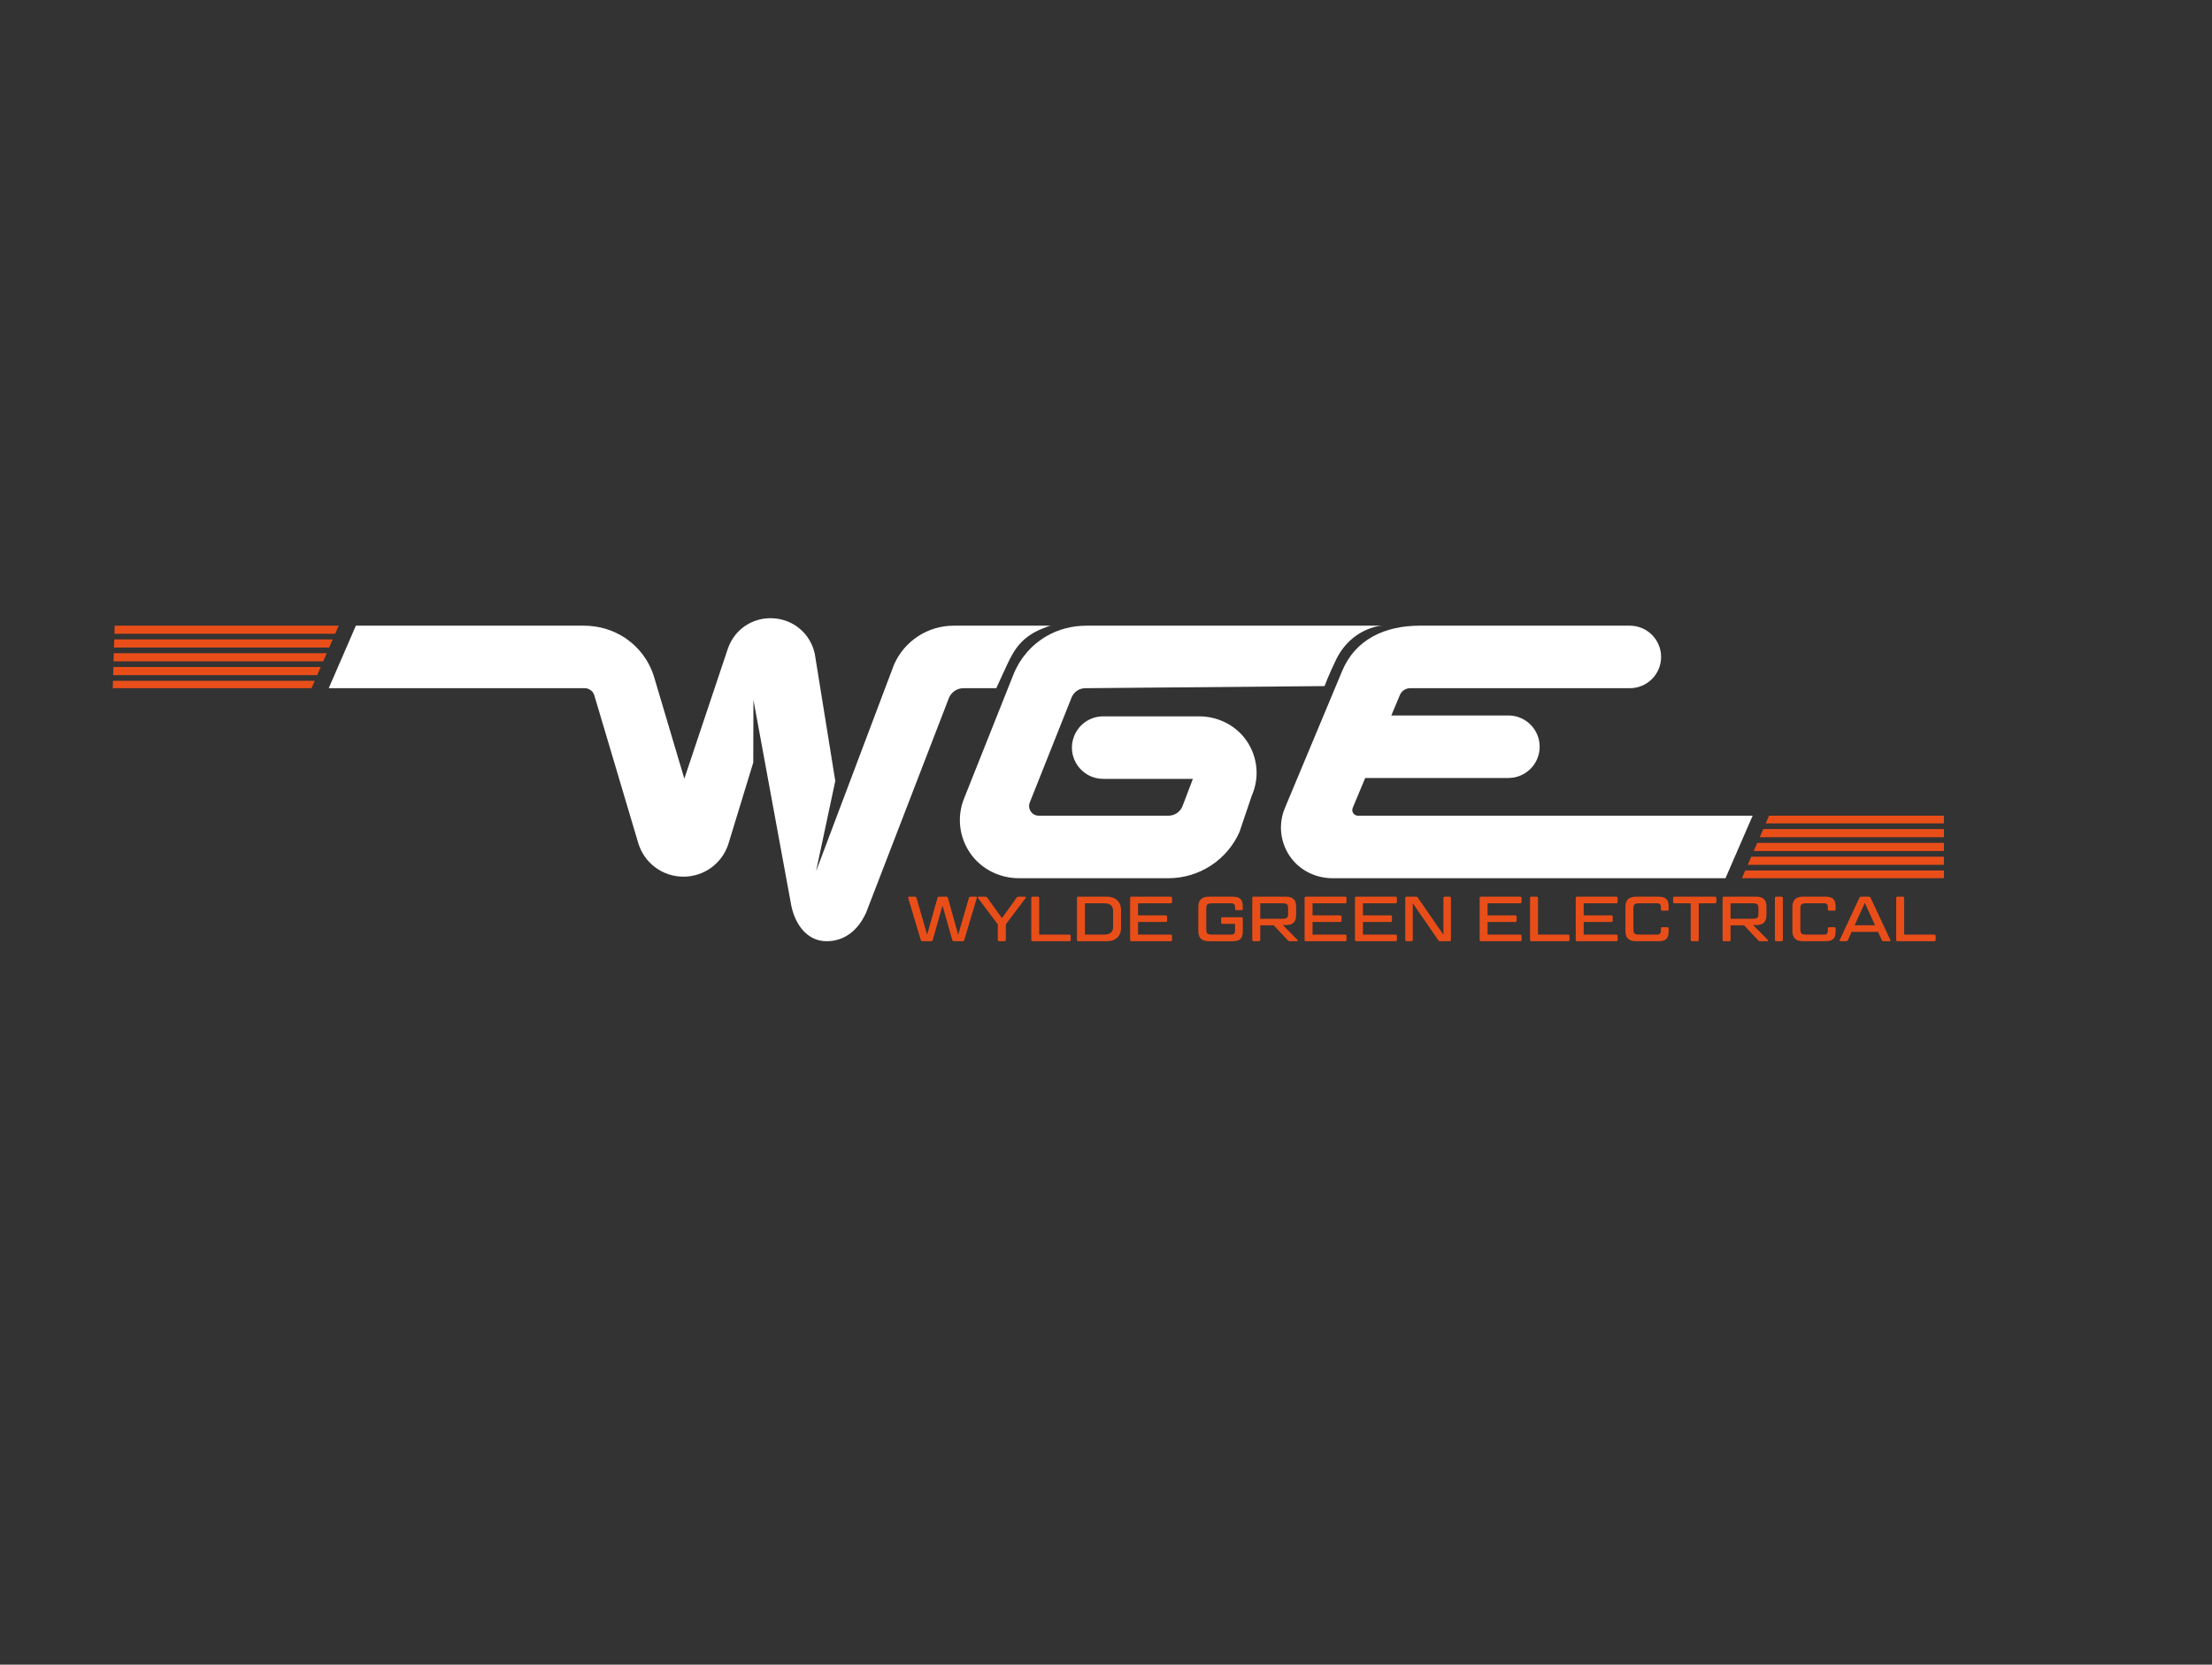 <?xml version="1.0" encoding="UTF-8" standalone="no"?>
<svg
   viewBox="0 0 1560.458 1174.468"
   version="1.1"
   id="svg37"
   sodipodi:docname="logo_white.svg"
   inkscape:version="1.3 (0e150ed6c4, 2023-07-21)"
   xmlns:inkscape="http://www.inkscape.org/namespaces/inkscape"
   xmlns:sodipodi="http://sodipodi.sourceforge.net/DTD/sodipodi-0.dtd"
   xmlns="http://www.w3.org/2000/svg"
   xmlns:svg="http://www.w3.org/2000/svg">
  <rect x="0" y="0" width="1560.458" height="1174.468" fill="#333333" stroke="none"/>
  <sodipodi:namedview
     id="namedview37"
     pagecolor="#ffffff"
     bordercolor="#000000"
     borderopacity="0.25"
     inkscape:showpageshadow="2"
     inkscape:pageopacity="0.0"
     inkscape:pagecheckerboard="0"
     inkscape:deskcolor="#d1d1d1"
     inkscape:zoom="0.59661952"
     inkscape:cx="779.39119"
     inkscape:cy="587.47659"
     inkscape:window-width="3440"
     inkscape:window-height="1371"
     inkscape:window-x="0"
     inkscape:window-y="32"
     inkscape:window-maximized="1"
     inkscape:current-layer="Layer_27_copy_5" />
  <defs
     id="defs1">
    <style
       id="style1">.cls-1{fill:#fff;}.cls-2{fill:#e94e19;}</style>
  </defs>
  <g
     id="Layer_27_copy_5">
    <g
       id="g5"
       style="fill:#ffffff;fill-opacity:1">
      <path
         d="M702.818,485.545l7.64-16.576c5.324-11.552,11.107-20.289,26.254-25.998,2.163-.815,3.855-1.534,4.821-1.534h-68.778c-18.177,0-34.674,10.741-42.027,27.362l-40.261,106.703-14.801,39.264,13.582-63.789-14.439-89.606c-3.053-14.236-14.871-24.347-29.407-25.161-14.536-.81-27.409,7.916-32.031,21.721l-30.612,91.433-21.215-71.344c-3.424-11.515-10.607-21.265-20.675-28.002-8.58-5.741-18.775-8.583-29.099-8.583H251.055s-19.144,44.107-19.144,44.107h180.587c3.101,0,5.885,2.076,6.769,5.049l30.959,104.112c4.161,13.991,16.762,23.559,31.357,23.807,.194,.004,.387,.005,.581,.005,14.356,0,26.995-9.074,31.568-22.732l17.661-57.78,.129-44.211,26.737,145.36c3.036,14.155,11.791,24.908,24.874,24.908s22.579-8.231,27.965-20.404l58.273-151.093c1.674-4.237,5.768-7.021,10.324-7.021h23.125Z"
         id="path1"
         style="fill:#ffffff;fill-opacity:1" />
      <path
         d="M845.937,505.409h-67.684c-8.998,0-17.093,5.466-20.456,13.811v0c-5.84,14.494,4.83,30.296,20.456,30.296h63.27l-7.446,19.602c-1.715,3.879-5.563,6.385-9.804,6.385h-91.454c-4.829,0-8.134-4.873-6.347-9.36l29.446-73.942c1.61-4.044,5.463-6.656,9.815-6.656l168.673-1.482s2.959-8.021,8.118-18.619,14.112-19.352,26.599-22.933c2.308-.662,4.485-1.073,6.332-1.073h-208.966c-9.916,0-19.739,2.433-28.298,7.441-10.635,6.223-18.73,15.653-23.251,27.004l-3.848,9.662-30.763,77.247c-5.459,13.052-3.847,27.92,4.382,39.536,7.79,10.997,20.647,17.283,34.124,17.283h105.436c21.69,0,41.372-12.818,50.144-32.656l8.638-25.557c5.612-12.692,4.269-27.258-3.629-38.737-7.536-10.953-20.194-17.252-33.489-17.252Z"
         id="path2"
         style="fill:#ffffff;fill-opacity:1" />
      <g
         id="g4"
         style="fill:#ffffff;fill-opacity:1">
        <path
           class="cls-1"
           d="M934.817,487.785c-.022,.053-.031,.074-.023,.055l.01-.024c.003-.008,.008-.02,.013-.031Z"
           id="path3"
           style="fill:#ffffff;fill-opacity:1" />
        <path
           class="cls-1"
           d="M935.128,487.041c.039-.094,.086-.207,.134-.321-.061,.145-.12,.288-.177,.423,.015-.035,.026-.062,.042-.101l.001-.001Z"
           id="path4"
           style="fill:#ffffff;fill-opacity:1" />
      </g>
    </g>
    <g
       id="g9"
       style="fill:#ffffff;fill-opacity:1">
      <path
         class="cls-1"
         d="M935.633,485.833c-.074,.178-.174,.417-.281,.673l.281-.673Z"
         id="path5"
         style="fill:#ffffff;fill-opacity:1" />
      <path
         class="cls-1"
         d="M935.085,487.143c-0,0-0,0-0,0l-.015,.035c.005-.011,.01-.024,.015-.035Z"
         id="path6"
         style="fill:#ffffff;fill-opacity:1" />
      <path
         class="cls-1"
         d="M935.753,485.545l-.074,.177c.045-.107,.074-.177,.074-.177Z"
         id="path7"
         style="fill:#ffffff;fill-opacity:1" />
      <path
         class="cls-1"
         d="M934.96,487.442c-.062,.147-.115,.275-.143,.343,.024-.058,.077-.183,.143-.343Z"
         id="path8"
         style="fill:#ffffff;fill-opacity:1" />
      <path
         d="M957.967,575.504c-2.853,0-4.786-2.904-3.686-5.536l8.807-21.077h101.016c12.18,0,22.054-9.874,22.054-22.054s-9.874-22.054-22.054-22.054h-82.586l6.011-14.386c1.228-2.939,4.101-4.852,7.286-4.852h154.962c12.18,0,22.054-9.874,22.054-22.054v-0c0-12.18-9.874-22.054-22.054-22.054h-148.284c-24.511,0-45.339,9.643-54.661,31.954-3.273,7.833-4.87,11.655-5.569,13.328,.013-.03,.025-.06,.038-.091l-.172,.411-.001,.001-.042,.101c0-0,0-0,0-0-.005,.012-.01,.024-.015,.035l.015-.035c-.052,.125-.088,.21-.125,.299,.02-.048,.037-.088,.059-.141l-.215,.515c-.004,.011-.008,.019-.01,.024l-34.378,82.275c-4.952,11.851-3.207,25.425,4.753,35.694,6.876,8.87,17.675,13.803,28.898,13.803h277.186l19.144-44.107h-278.431Zm-16.616-88.997c.107-.256,.207-.496,.281-.673l-.281,.673Zm.328-.785l.074-.177s-.029,.069-.074,.177Z"
         id="path9"
         style="fill:#ffffff;fill-opacity:1" />
    </g>
    <g
       id="g13">
      <polygon
         class="cls-2"
         points="226.261 470.582 80.01 470.582 79.834 476.319 223.771 476.319 226.261 470.582"
         id="polygon9" />
      <polygon
         class="cls-2"
         points="80.433 456.844 232.224 456.844 234.714 451.106 80.61 451.106 80.433 456.844"
         id="polygon10" />
      <polygon
         class="cls-2"
         points="79.711 480.319 79.55 485.545 219.766 485.545 222.035 480.319 79.711 480.319"
         id="polygon11" />
      <polygon
         class="cls-2"
         points="227.997 466.582 230.488 460.844 80.31 460.844 80.133 466.582 227.997 466.582"
         id="polygon12" />
      <polygon
         class="cls-2"
         points="236.451 447.106 238.911 441.438 80.908 441.438 80.733 447.106 236.451 447.106"
         id="polygon13" />
    </g>
    <g
       id="g18">
      <polygon
         class="cls-2"
         points="1241.395 590.689 1371.326 590.689 1371.326 584.952 1243.885 584.952 1241.395 590.689"
         id="polygon14" />
      <polygon
         class="cls-2"
         points="1371.326 604.426 1235.433 604.426 1232.942 610.164 1371.326 610.164 1371.326 604.426"
         id="polygon15" />
      <polygon
         class="cls-2"
         points="1371.326 580.952 1371.326 575.504 1247.986 575.504 1245.621 580.952 1371.326 580.952"
         id="polygon16" />
      <polygon
         class="cls-2"
         points="1371.326 600.426 1371.326 594.689 1239.659 594.689 1237.169 600.426 1371.326 600.426"
         id="polygon17" />
      <polygon
         class="cls-2"
         points="1231.206 614.164 1228.842 619.611 1371.326 619.611 1371.326 614.164 1231.206 614.164"
         id="polygon18" />
    </g>
  </g>
  <g
     id="Layer_1_copy">
    <g
       id="g37">
      <path
         class="cls-2"
         d="M673.021,664.064c-.718,0-1.077-.314-1.257-.897l-6.868-24.242-6.868,24.242c-.18,.583-.539,.897-1.258,.897h-5.925c-.719,0-1.123-.314-1.302-.897l-8.844-29.584c-.18-.628,.09-.942,.673-.942h3.95c.719,0,1.078,.314,1.258,.897l7.451,25.902,7.317-25.902c.135-.583,.494-.897,1.257-.897h4.804c.764,0,1.122,.314,1.302,.897l7.272,25.947,7.497-25.947c.135-.583,.539-.897,1.302-.897h3.681c.584,0,.809,.314,.629,.942l-8.844,29.584c-.18,.583-.538,.897-1.302,.897h-5.926Z"
         id="path18" />
      <path
         class="cls-2"
         d="M703.905,652.212l-13.961-18.63c-.359-.448-.18-.942,.358-.942h4.624c.764,0,1.122,.135,1.481,.628l10.415,14.5,10.415-14.5c.358-.538,.763-.628,1.526-.628h4.399c.493,0,.673,.494,.358,.942l-13.961,18.585v10.954c0,.628-.359,.942-.987,.942h-3.727c-.583,0-.942-.314-.942-.942v-10.909Z"
         id="path19" />
      <path
         class="cls-2"
         d="M733.13,659.395h21.278c.583,0,.942,.359,.942,.943v2.783c0,.628-.359,.942-.942,.942h-25.947c-.629,0-.943-.314-.943-.942v-29.539c0-.628,.314-.942,.943-.942h3.681c.629,0,.988,.314,.988,.942v25.812Z"
         id="path20" />
      <path
         class="cls-2"
         d="M780.938,632.64c6.06,0,9.921,3.636,9.921,9.472v12.48c0,5.881-3.861,9.472-9.921,9.472h-20.246c-.629,0-.943-.314-.943-.942v-29.539c0-.628,.314-.942,.943-.942h20.246Zm-15.577,26.755h13.062c4.938,0,6.824-1.616,6.824-5.746v-10.594c0-4.131-1.886-5.746-6.824-5.746h-13.062v22.086Z"
         id="path21" />
      <path
         class="cls-2"
         d="M825.874,632.64c.583,0,.942,.314,.942,.942v2.783c0,.584-.359,.943-.942,.943h-23.029v8.529h19.482c.584,0,.987,.313,.987,.942v2.828c0,.584-.403,.897-.987,.897h-19.482v8.889h23.029c.583,0,.942,.359,.942,.943v2.783c0,.628-.359,.942-.942,.942h-27.698c-.629,0-.943-.314-.943-.942v-29.539c0-.628,.314-.942,.943-.942h27.698Z"
         id="path22" />
      <path
         class="cls-2"
         d="M872.245,642.157c-.673,0-.987-.314-.987-.897v-1.302c0-1.796-.854-2.648-2.783-2.648h-12.974c-3.727,0-4.534,.673-4.534,3.771v14.545c0,3.098,.808,3.771,4.534,3.771h12.974c1.93,0,2.783-.853,2.783-2.648v-4.938h-8.889c-.629,0-.942-.314-.942-.943v-2.783c0-.583,.313-.942,.942-.942h13.378c.628,0,.987,.359,.987,.942v8.979c0,5.117-2.021,7.003-7.317,7.003h-16.52c-5.073,0-7.542-2.289-7.542-7.183v-17.059c0-4.849,2.469-7.183,7.542-7.183h16.52c5.297,0,7.317,1.931,7.317,7.003v1.616c0,.583-.359,.897-.987,.897h-3.502Z"
         id="path23" />
      <path
         class="cls-2"
         d="M914.353,639.508v6.15c0,4.669-2.334,7.003-7.183,7.003h-2.2l10.325,10.46c.404,.403,.18,.942-.314,.942h-4.893c-.809,0-1.167-.18-1.571-.629l-9.966-10.594h-9.517v10.28c0,.628-.359,.942-.988,.942h-3.681c-.629,0-.943-.314-.943-.942v-29.539c0-.628,.314-.942,.943-.942h22.805c4.849,0,7.183,2.199,7.183,6.868Zm-25.318,8.709h15.353c3.636,0,4.31-.718,4.31-3.681v-3.547c0-3.008-.674-3.681-4.31-3.681h-15.353v10.908Z"
         id="path24" />
      <path
         class="cls-2"
         d="M948.964,632.64c.583,0,.942,.314,.942,.942v2.783c0,.584-.359,.943-.942,.943h-23.029v8.529h19.482c.584,0,.987,.313,.987,.942v2.828c0,.584-.403,.897-.987,.897h-19.482v8.889h23.029c.583,0,.942,.359,.942,.943v2.783c0,.628-.359,.942-.942,.942h-27.698c-.629,0-.943-.314-.943-.942v-29.539c0-.628,.314-.942,.943-.942h27.698Z"
         id="path25" />
      <path
         class="cls-2"
         d="M984.518,632.64c.583,0,.942,.314,.942,.942v2.783c0,.584-.359,.943-.942,.943h-23.029v8.529h19.482c.584,0,.987,.313,.987,.942v2.828c0,.584-.403,.897-.987,.897h-19.482v8.889h23.029c.583,0,.942,.359,.942,.943v2.783c0,.628-.359,.942-.942,.942h-27.698c-.629,0-.943-.314-.943-.942v-29.539c0-.628,.314-.942,.943-.942h27.698Z"
         id="path26" />
      <path
         class="cls-2"
         d="M1016.03,664.064c-.718,0-1.032-.18-1.392-.718l-18.001-26.082v25.857c0,.628-.359,.942-.987,.942h-3.367c-.629,0-.942-.314-.942-.942v-29.539c0-.628,.313-.942,.942-.942h6.599c.674,0,.988,.18,1.347,.718l18.047,26.127v-25.902c0-.628,.359-.942,.987-.942h3.367c.628,0,.942,.314,.942,.942v29.539c0,.628-.314,.942-.942,.942h-6.6Z"
         id="path27" />
      <path
         class="cls-2"
         d="M1072.458,632.64c.583,0,.942,.314,.942,.942v2.783c0,.584-.359,.943-.942,.943h-23.029v8.529h19.482c.584,0,.987,.313,.987,.942v2.828c0,.584-.403,.897-.987,.897h-19.482v8.889h23.029c.583,0,.942,.359,.942,.943v2.783c0,.628-.359,.942-.942,.942h-27.698c-.629,0-.943-.314-.943-.942v-29.539c0-.628,.314-.942,.943-.942h27.698Z"
         id="path28" />
      <path
         class="cls-2"
         d="M1084.982,659.395h21.278c.583,0,.942,.359,.942,.943v2.783c0,.628-.359,.942-.942,.942h-25.947c-.629,0-.943-.314-.943-.942v-29.539c0-.628,.314-.942,.943-.942h3.681c.629,0,.988,.314,.988,.942v25.812Z"
         id="path29" />
      <path
         class="cls-2"
         d="M1140.243,632.64c.583,0,.942,.314,.942,.942v2.783c0,.584-.359,.943-.942,.943h-23.029v8.529h19.482c.584,0,.987,.313,.987,.942v2.828c0,.584-.403,.897-.987,.897h-19.482v8.889h23.029c.583,0,.942,.359,.942,.943v2.783c0,.628-.359,.942-.942,.942h-27.698c-.629,0-.943-.314-.943-.942v-29.539c0-.628,.314-.942,.943-.942h27.698Z"
         id="path30" />
      <path
         class="cls-2"
         d="M1176.2,654.188c.629,0,.943,.359,.943,.942v1.931c0,5.117-1.976,7.003-7.272,7.003h-15.667c-5.073,0-7.542-2.289-7.542-7.183v-17.059c0-4.849,2.469-7.183,7.542-7.183h15.667c5.297,0,7.272,1.931,7.272,7.003v1.931c0,.628-.314,.942-.943,.942h-3.546c-.629,0-.988-.314-.988-.942v-1.616c0-1.796-.808-2.648-2.783-2.648h-12.075c-3.727,0-4.534,.673-4.534,3.771v14.545c0,3.098,.808,3.771,4.534,3.771h12.075c1.976,0,2.783-.853,2.783-2.648v-1.616c0-.583,.359-.942,.988-.942h3.546Z"
         id="path31" />
      <path
         class="cls-2"
         d="M1192.72,637.309h-11.447c-.629,0-.988-.359-.988-.943v-2.783c0-.628,.359-.942,.988-.942h28.551c.628,0,.987,.314,.987,.942v2.783c0,.584-.359,.943-.987,.943h-11.447v25.812c0,.628-.359,.942-.987,.942h-3.682c-.628,0-.987-.314-.987-.942v-25.812Z"
         id="path32" />
      <path
         class="cls-2"
         d="M1246.14,639.508v6.15c0,4.669-2.334,7.003-7.183,7.003h-2.2l10.325,10.46c.404,.403,.18,.942-.314,.942h-4.893c-.809,0-1.167-.18-1.571-.629l-9.966-10.594h-9.517v10.28c0,.628-.359,.942-.988,.942h-3.681c-.629,0-.943-.314-.943-.942v-29.539c0-.628,.314-.942,.943-.942h22.805c4.849,0,7.183,2.199,7.183,6.868Zm-25.318,8.709h15.353c3.636,0,4.31-.718,4.31-3.681v-3.547c0-3.008-.674-3.681-4.31-3.681h-15.353v10.908Z"
         id="path33" />
      <path
         class="cls-2"
         d="M1257.722,663.122c0,.628-.359,.942-.988,.942h-3.681c-.629,0-.943-.314-.943-.942v-29.539c0-.628,.314-.942,.943-.942h3.681c.629,0,.988,.314,.988,.942v29.539Z"
         id="path34" />
      <path
         class="cls-2"
         d="M1293.993,654.188c.629,0,.943,.359,.943,.942v1.931c0,5.117-1.976,7.003-7.272,7.003h-15.667c-5.073,0-7.542-2.289-7.542-7.183v-17.059c0-4.849,2.469-7.183,7.542-7.183h15.667c5.297,0,7.272,1.931,7.272,7.003v1.931c0,.628-.314,.942-.943,.942h-3.546c-.629,0-.988-.314-.988-.942v-1.616c0-1.796-.808-2.648-2.783-2.648h-12.075c-3.727,0-4.534,.673-4.534,3.771v14.545c0,3.098,.808,3.771,4.534,3.771h12.075c1.976,0,2.783-.853,2.783-2.648v-1.616c0-.583,.359-.942,.988-.942h3.546Z"
         id="path35" />
      <path
         class="cls-2"
         d="M1324.878,657.465h-18.63l-2.604,5.746c-.27,.583-.629,.853-1.347,.853h-3.951c-.538,0-.763-.404-.493-.942l13.826-29.629c.27-.583,.629-.853,1.347-.853h5.297c.719,0,1.078,.27,1.347,.853l13.827,29.629c.27,.538,.045,.942-.494,.942h-4.175c-.763,0-1.077-.27-1.347-.853l-2.604-5.746Zm-16.521-4.669h14.365l-7.183-15.802-7.183,15.802Z"
         id="path36" />
      <path
         class="cls-2"
         d="M1343.283,659.395h21.278c.583,0,.942,.359,.942,.943v2.783c0,.628-.359,.942-.942,.942h-25.947c-.629,0-.943-.314-.943-.942v-29.539c0-.628,.314-.942,.943-.942h3.681c.629,0,.988,.314,.988,.942v25.812Z"
         id="path37" />
    </g>
  </g>
</svg>
